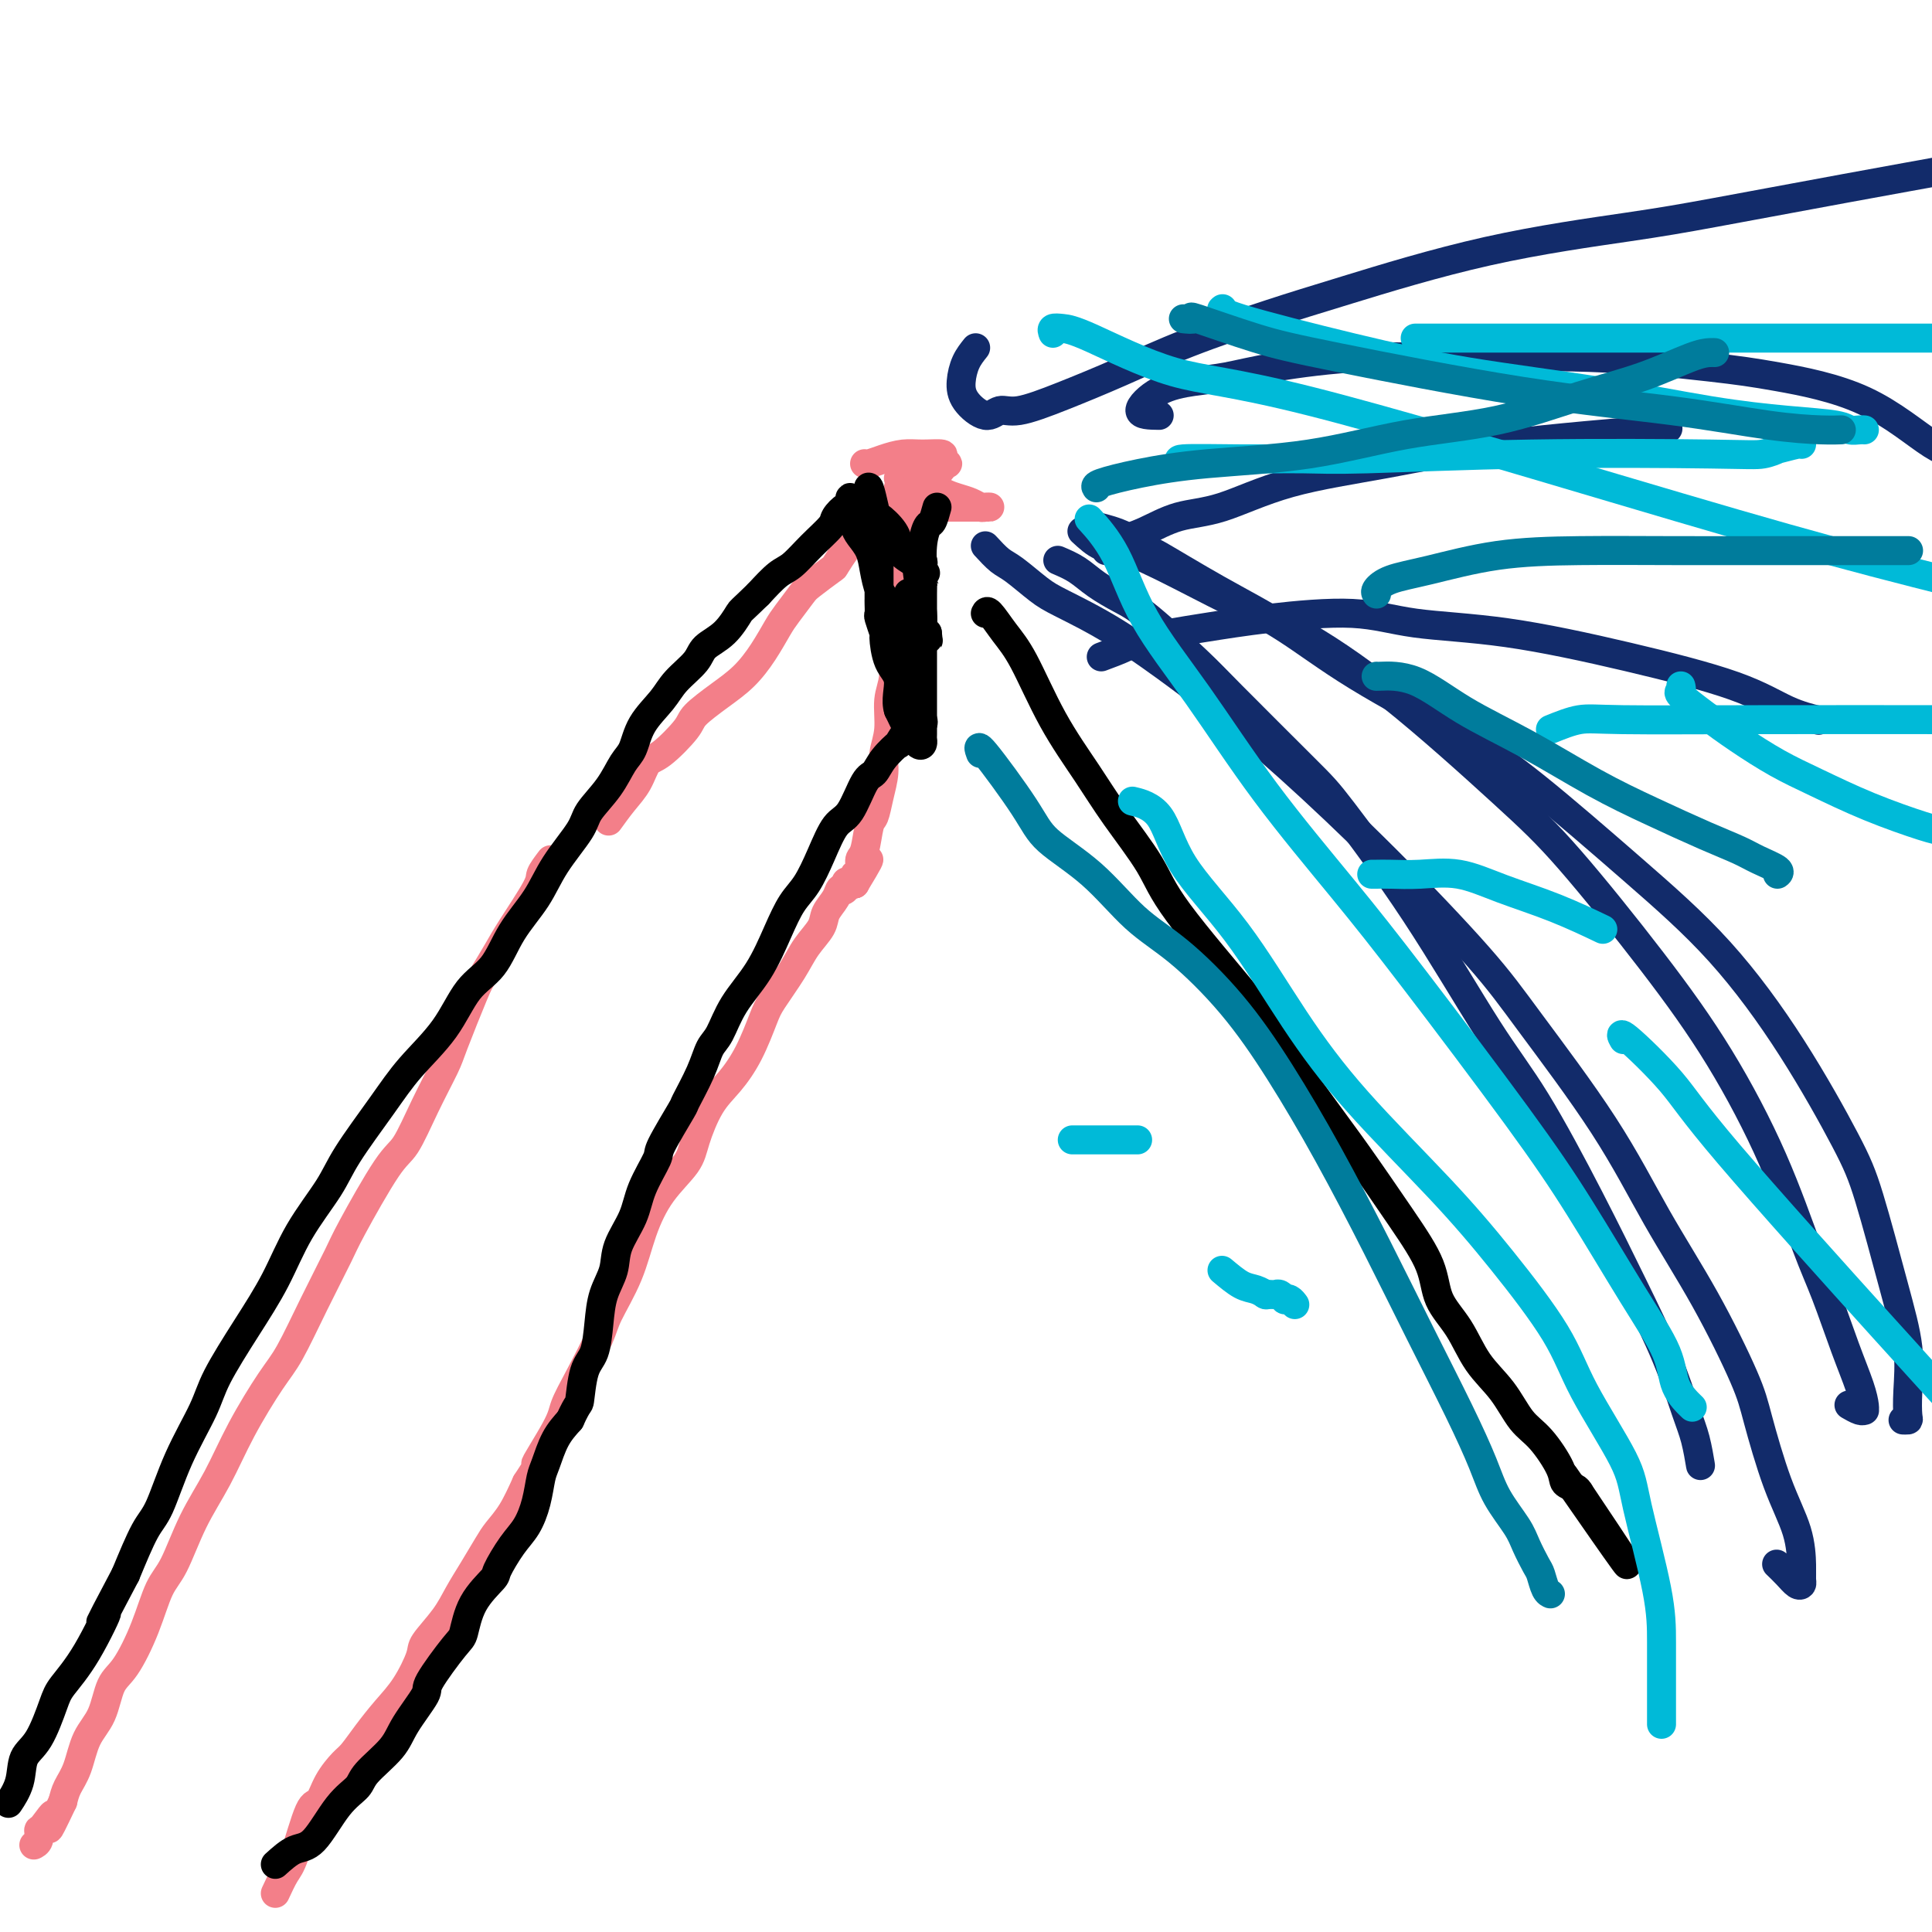 <svg viewBox='0 0 400 400' version='1.1' xmlns='http://www.w3.org/2000/svg' xmlns:xlink='http://www.w3.org/1999/xlink'><g fill='none' stroke='#F37F89' stroke-width='6' stroke-linecap='round' stroke-linejoin='round'><path d='M114,178c-0.865,1.140 -1.731,2.281 -2,3c-0.269,0.719 0.057,1.018 -1,3c-1.057,1.982 -3.499,5.647 -5,8c-1.501,2.353 -2.063,3.392 -3,5c-0.937,1.608 -2.249,3.784 -3,5c-0.751,1.216 -0.942,1.471 -2,4c-1.058,2.529 -2.982,7.333 -4,10c-1.018,2.667 -1.131,3.197 -2,5c-0.869,1.803 -2.496,4.879 -4,8c-1.504,3.121 -2.887,6.287 -4,8c-1.113,1.713 -1.957,1.974 -4,5c-2.043,3.026 -5.286,8.818 -7,12c-1.714,3.182 -1.900,3.754 -3,6c-1.100,2.246 -3.115,6.166 -5,10c-1.885,3.834 -3.641,7.581 -5,10c-1.359,2.419 -2.320,3.508 -4,6c-1.680,2.492 -4.077,6.386 -6,10c-1.923,3.614 -3.371,6.949 -5,10c-1.629,3.051 -3.440,5.818 -5,9c-1.560,3.182 -2.869,6.778 -4,9c-1.131,2.222 -2.084,3.070 -3,5c-0.916,1.930 -1.796,4.944 -3,8c-1.204,3.056 -2.731,6.155 -4,8c-1.269,1.845 -2.280,2.437 -3,4c-0.720,1.563 -1.149,4.098 -2,6c-0.851,1.902 -2.125,3.169 -3,5c-0.875,1.831 -1.351,4.224 -2,6c-0.649,1.776 -1.471,2.936 -2,4c-0.529,1.064 -0.764,2.032 -1,3'/><path d='M13,373c-4.526,9.539 -2.341,4.388 -2,3c0.341,-1.388 -1.163,0.987 -2,2c-0.837,1.013 -1.008,0.663 -1,1c0.008,0.337 0.194,1.360 0,2c-0.194,0.640 -0.770,0.897 -1,1c-0.230,0.103 -0.115,0.051 0,0'/><path d='M57,392c0.696,-1.501 1.393,-3.002 2,-4c0.607,-0.998 1.125,-1.493 2,-4c0.875,-2.507 2.106,-7.026 3,-9c0.894,-1.974 1.449,-1.401 2,-2c0.551,-0.599 1.098,-2.368 2,-4c0.902,-1.632 2.159,-3.126 3,-4c0.841,-0.874 1.266,-1.127 2,-2c0.734,-0.873 1.777,-2.367 3,-4c1.223,-1.633 2.628,-3.405 4,-5c1.372,-1.595 2.713,-3.013 4,-5c1.287,-1.987 2.522,-4.543 3,-6c0.478,-1.457 0.201,-1.815 1,-3c0.799,-1.185 2.674,-3.198 4,-5c1.326,-1.802 2.101,-3.393 3,-5c0.899,-1.607 1.920,-3.229 3,-5c1.080,-1.771 2.217,-3.691 3,-5c0.783,-1.309 1.211,-2.006 2,-3c0.789,-0.994 1.940,-2.284 3,-4c1.060,-1.716 2.030,-3.858 3,-6'/><path d='M109,307c7.196,-11.064 2.684,-4.725 2,-4c-0.684,0.725 2.458,-4.165 4,-7c1.542,-2.835 1.484,-3.616 2,-5c0.516,-1.384 1.607,-3.371 3,-6c1.393,-2.629 3.088,-5.899 4,-8c0.912,-2.101 1.043,-3.034 2,-5c0.957,-1.966 2.741,-4.967 4,-8c1.259,-3.033 1.992,-6.099 3,-9c1.008,-2.901 2.292,-5.635 4,-8c1.708,-2.365 3.839,-4.359 5,-6c1.161,-1.641 1.351,-2.929 2,-5c0.649,-2.071 1.758,-4.925 3,-7c1.242,-2.075 2.619,-3.369 4,-5c1.381,-1.631 2.767,-3.597 4,-6c1.233,-2.403 2.313,-5.241 3,-7c0.687,-1.759 0.981,-2.438 2,-4c1.019,-1.562 2.763,-4.007 4,-6c1.237,-1.993 1.966,-3.533 3,-5c1.034,-1.467 2.372,-2.861 3,-4c0.628,-1.139 0.546,-2.022 1,-3c0.454,-0.978 1.445,-2.052 2,-3c0.555,-0.948 0.674,-1.771 1,-2c0.326,-0.229 0.861,0.134 1,0c0.139,-0.134 -0.116,-0.767 0,-1c0.116,-0.233 0.605,-0.067 1,0c0.395,0.067 0.698,0.033 1,0'/><path d='M177,183c6.024,-9.905 1.083,-2.667 -1,0c-2.083,2.667 -1.310,0.762 -1,0c0.310,-0.762 0.155,-0.381 0,0'/><path d='M126,170c0.975,-1.352 1.950,-2.705 3,-4c1.050,-1.295 2.176,-2.533 3,-4c0.824,-1.467 1.346,-3.161 2,-4c0.654,-0.839 1.441,-0.821 3,-2c1.559,-1.179 3.890,-3.556 5,-5c1.110,-1.444 0.997,-1.955 2,-3c1.003,-1.045 3.121,-2.624 5,-4c1.879,-1.376 3.519,-2.551 5,-4c1.481,-1.449 2.803,-3.174 4,-5c1.197,-1.826 2.269,-3.754 3,-5c0.731,-1.246 1.122,-1.809 2,-3c0.878,-1.191 2.242,-3.009 3,-4c0.758,-0.991 0.910,-1.154 2,-2c1.090,-0.846 3.118,-2.374 4,-3c0.882,-0.626 0.616,-0.352 1,-1c0.384,-0.648 1.416,-2.220 2,-3c0.584,-0.780 0.720,-0.767 1,-1c0.280,-0.233 0.705,-0.710 1,-1c0.295,-0.290 0.459,-0.391 1,-1c0.541,-0.609 1.458,-1.725 2,-2c0.542,-0.275 0.710,0.293 1,0c0.290,-0.293 0.704,-1.445 1,-2c0.296,-0.555 0.474,-0.513 1,-1c0.526,-0.487 1.399,-1.502 2,-2c0.601,-0.498 0.931,-0.480 1,-1c0.069,-0.520 -0.123,-1.577 0,-2c0.123,-0.423 0.562,-0.211 1,0'/><path d='M187,101c9.376,-10.884 2.316,-3.593 0,-1c-2.316,2.593 0.110,0.487 1,0c0.890,-0.487 0.242,0.645 0,1c-0.242,0.355 -0.078,-0.067 0,0c0.078,0.067 0.069,0.621 0,1c-0.069,0.379 -0.200,0.582 0,1c0.200,0.418 0.730,1.051 1,2c0.270,0.949 0.278,2.215 0,3c-0.278,0.785 -0.844,1.089 -1,2c-0.156,0.911 0.098,2.429 0,4c-0.098,1.571 -0.547,3.196 -1,5c-0.453,1.804 -0.910,3.786 -1,6c-0.090,2.214 0.187,4.660 0,6c-0.187,1.340 -0.839,1.572 -1,3c-0.161,1.428 0.168,4.050 0,6c-0.168,1.950 -0.833,3.227 -1,5c-0.167,1.773 0.162,4.041 0,6c-0.162,1.959 -0.817,3.610 -1,5c-0.183,1.390 0.106,2.519 0,4c-0.106,1.481 -0.607,3.313 -1,5c-0.393,1.687 -0.679,3.229 -1,4c-0.321,0.771 -0.678,0.770 -1,2c-0.322,1.230 -0.608,3.691 -1,5c-0.392,1.309 -0.890,1.465 -1,2c-0.110,0.535 0.167,1.450 0,2c-0.167,0.550 -0.777,0.735 -1,1c-0.223,0.265 -0.060,0.610 0,1c0.060,0.390 0.017,0.826 0,1c-0.017,0.174 -0.009,0.087 0,0'/><path d='M186,99c1.874,-0.708 3.749,-1.415 5,-1c1.251,0.415 1.879,1.954 3,3c1.121,1.046 2.736,1.601 4,2c1.264,0.399 2.177,0.643 3,1c0.823,0.357 1.557,0.828 2,1c0.443,0.172 0.596,0.046 1,0c0.404,-0.046 1.060,-0.012 1,0c-0.060,0.012 -0.835,0.003 -1,0c-0.165,-0.003 0.280,-0.001 0,0c-0.280,0.001 -1.285,0.000 -2,0c-0.715,-0.000 -1.138,-0.000 -2,0c-0.862,0.000 -2.162,-0.000 -3,0c-0.838,0.000 -1.214,0.000 -2,0c-0.786,-0.000 -1.980,-0.000 -3,0c-1.020,0.000 -1.864,0.002 -3,0c-1.136,-0.002 -2.565,-0.006 -3,0c-0.435,0.006 0.124,0.024 0,0c-0.124,-0.024 -0.930,-0.089 -1,0c-0.070,0.089 0.597,0.332 1,0c0.403,-0.332 0.544,-1.238 1,-2c0.456,-0.762 1.228,-1.381 2,-2'/><path d='M189,101c0.747,-0.736 1.116,-0.575 2,-1c0.884,-0.425 2.285,-1.437 3,-2c0.715,-0.563 0.745,-0.676 1,-1c0.255,-0.324 0.736,-0.857 1,-1c0.264,-0.143 0.311,0.105 0,0c-0.311,-0.105 -0.982,-0.561 -1,-1c-0.018,-0.439 0.615,-0.860 0,-1c-0.615,-0.140 -2.480,0.001 -4,0c-1.520,-0.001 -2.695,-0.144 -4,0c-1.305,0.144 -2.742,0.575 -4,1c-1.258,0.425 -2.339,0.845 -3,1c-0.661,0.155 -0.903,0.044 -1,0c-0.097,-0.044 -0.048,-0.022 0,0'/></g>
<g fill='none' stroke='#122B6A' stroke-width='6' stroke-linecap='round' stroke-linejoin='round'><path d='M202,72c-0.729,0.909 -1.458,1.819 -2,3c-0.542,1.181 -0.897,2.634 -1,4c-0.103,1.366 0.046,2.646 1,4c0.954,1.354 2.714,2.783 4,3c1.286,0.217 2.099,-0.779 3,-1c0.901,-0.221 1.892,0.331 4,0c2.108,-0.331 5.334,-1.547 9,-3c3.666,-1.453 7.772,-3.143 12,-5c4.228,-1.857 8.576,-3.880 14,-6c5.424,-2.120 11.922,-4.337 17,-6c5.078,-1.663 8.736,-2.772 16,-5c7.264,-2.228 18.135,-5.575 29,-8c10.865,-2.425 21.723,-3.929 29,-5c7.277,-1.071 10.971,-1.710 18,-3c7.029,-1.290 17.392,-3.232 27,-5c9.608,-1.768 18.459,-3.362 22,-4c3.541,-0.638 1.770,-0.319 0,0'/><path d='M229,114c0.862,-0.703 1.724,-1.405 3,-2c1.276,-0.595 2.964,-1.082 5,-2c2.036,-0.918 4.418,-2.269 7,-3c2.582,-0.731 5.362,-0.844 9,-2c3.638,-1.156 8.132,-3.354 14,-5c5.868,-1.646 13.109,-2.740 20,-4c6.891,-1.260 13.432,-2.685 24,-4c10.568,-1.315 25.162,-2.518 31,-3c5.838,-0.482 2.919,-0.241 0,0'/><path d='M228,136c1.799,-0.666 3.597,-1.333 5,-2c1.403,-0.667 2.410,-1.335 5,-2c2.590,-0.665 6.763,-1.327 11,-2c4.237,-0.673 8.540,-1.357 14,-2c5.460,-0.643 12.078,-1.244 17,-1c4.922,0.244 8.148,1.332 13,2c4.852,0.668 11.329,0.915 19,2c7.671,1.085 16.536,3.009 25,5c8.464,1.991 16.526,4.049 22,6c5.474,1.951 8.358,3.794 11,5c2.642,1.206 5.040,1.773 6,2c0.960,0.227 0.480,0.113 0,0'/><path d='M219,116c1.360,0.582 2.721,1.163 4,2c1.279,0.837 2.477,1.928 4,3c1.523,1.072 3.370,2.125 5,3c1.630,0.875 3.043,1.572 6,4c2.957,2.428 7.459,6.585 10,9c2.541,2.415 3.121,3.086 7,7c3.879,3.914 11.057,11.070 15,15c3.943,3.930 4.652,4.633 8,9c3.348,4.367 9.334,12.398 15,21c5.666,8.602 11.012,17.776 15,24c3.988,6.224 6.619,9.497 10,15c3.381,5.503 7.511,13.236 11,20c3.489,6.764 6.336,12.560 9,18c2.664,5.440 5.145,10.526 7,15c1.855,4.474 3.086,8.337 4,11c0.914,2.663 1.513,4.126 2,6c0.487,1.874 0.862,4.158 1,5c0.138,0.842 0.039,0.240 0,0c-0.039,-0.240 -0.020,-0.120 0,0'/><path d='M227,109c1.957,0.492 3.915,0.984 6,2c2.085,1.016 4.299,2.555 5,3c0.701,0.445 -0.110,-0.204 2,1c2.110,1.204 7.141,4.262 12,7c4.859,2.738 9.548,5.155 14,8c4.452,2.845 8.669,6.116 15,10c6.331,3.884 14.775,8.380 21,12c6.225,3.620 10.230,6.363 16,11c5.770,4.637 13.304,11.166 20,17c6.696,5.834 12.552,10.971 18,17c5.448,6.029 10.486,12.948 15,20c4.514,7.052 8.502,14.237 11,19c2.498,4.763 3.506,7.105 5,12c1.494,4.895 3.473,12.345 5,18c1.527,5.655 2.602,9.515 3,13c0.398,3.485 0.121,6.594 0,9c-0.121,2.406 -0.084,4.109 0,5c0.084,0.891 0.215,0.971 0,1c-0.215,0.029 -0.776,0.008 -1,0c-0.224,-0.008 -0.112,-0.004 0,0'/><path d='M240,86c-1.975,-0.025 -3.949,-0.051 -4,-1c-0.051,-0.949 1.822,-2.822 4,-4c2.178,-1.178 4.661,-1.660 7,-2c2.339,-0.340 4.533,-0.538 7,-1c2.467,-0.462 5.206,-1.189 10,-2c4.794,-0.811 11.643,-1.705 18,-2c6.357,-0.295 12.220,0.008 20,0c7.780,-0.008 17.476,-0.328 27,0c9.524,0.328 18.877,1.303 25,2c6.123,0.697 9.015,1.115 14,2c4.985,0.885 12.063,2.237 18,5c5.937,2.763 10.733,6.937 14,9c3.267,2.063 5.005,2.016 7,4c1.995,1.984 4.249,5.998 6,9c1.751,3.002 3.000,4.992 4,7c1.000,2.008 1.750,4.033 2,5c0.250,0.967 -0.000,0.876 0,1c0.000,0.124 0.251,0.464 0,1c-0.251,0.536 -1.006,1.267 -2,1c-0.994,-0.267 -2.229,-1.534 -4,-2c-1.771,-0.466 -4.077,-0.133 -5,0c-0.923,0.133 -0.461,0.067 0,0'/><path d='M204,113c1.057,1.147 2.113,2.294 3,3c0.887,0.706 1.603,0.971 3,2c1.397,1.029 3.473,2.822 5,4c1.527,1.178 2.506,1.740 5,3c2.494,1.260 6.505,3.217 11,6c4.495,2.783 9.474,6.390 13,9c3.526,2.610 5.599,4.223 9,7c3.401,2.777 8.128,6.720 14,12c5.872,5.280 12.888,11.899 20,19c7.112,7.101 14.321,14.683 19,20c4.679,5.317 6.829,8.368 11,14c4.171,5.632 10.362,13.847 15,21c4.638,7.153 7.723,13.246 11,19c3.277,5.754 6.745,11.170 10,17c3.255,5.830 6.298,12.076 8,16c1.702,3.924 2.064,5.527 3,9c0.936,3.473 2.448,8.815 4,13c1.552,4.185 3.146,7.214 4,10c0.854,2.786 0.969,5.329 1,7c0.031,1.671 -0.024,2.468 0,3c0.024,0.532 0.125,0.797 0,1c-0.125,0.203 -0.477,0.343 -1,0c-0.523,-0.343 -1.218,-1.169 -2,-2c-0.782,-0.831 -1.652,-1.666 -2,-2c-0.348,-0.334 -0.174,-0.167 0,0'/><path d='M224,110c1.360,1.256 2.721,2.511 4,3c1.279,0.489 2.477,0.211 5,1c2.523,0.789 6.369,2.644 11,5c4.631,2.356 10.045,5.212 14,7c3.955,1.788 6.450,2.507 11,5c4.550,2.493 11.157,6.760 19,13c7.843,6.240 16.924,14.452 23,20c6.076,5.548 9.146,8.432 14,14c4.854,5.568 11.491,13.821 17,21c5.509,7.179 9.891,13.285 14,20c4.109,6.715 7.945,14.039 11,21c3.055,6.961 5.330,13.560 7,18c1.670,4.440 2.734,6.720 4,10c1.266,3.280 2.732,7.558 4,11c1.268,3.442 2.338,6.048 3,8c0.662,1.952 0.916,3.251 1,4c0.084,0.749 -0.002,0.946 0,1c0.002,0.054 0.093,-0.037 0,0c-0.093,0.037 -0.371,0.202 -1,0c-0.629,-0.202 -1.608,-0.772 -2,-1c-0.392,-0.228 -0.196,-0.114 0,0'/></g>
<g fill='none' stroke='#000000' stroke-width='6' stroke-linecap='round' stroke-linejoin='round'><path d='M57,386c1.359,-1.226 2.717,-2.451 4,-3c1.283,-0.549 2.490,-0.421 4,-2c1.510,-1.579 3.322,-4.863 5,-7c1.678,-2.137 3.221,-3.126 4,-4c0.779,-0.874 0.793,-1.633 2,-3c1.207,-1.367 3.609,-3.344 5,-5c1.391,-1.656 1.773,-2.993 3,-5c1.227,-2.007 3.299,-4.685 4,-6c0.701,-1.315 0.031,-1.267 1,-3c0.969,-1.733 3.578,-5.249 5,-7c1.422,-1.751 1.658,-1.739 2,-3c0.342,-1.261 0.791,-3.795 2,-6c1.209,-2.205 3.178,-4.079 4,-5c0.822,-0.921 0.496,-0.887 1,-2c0.504,-1.113 1.836,-3.373 3,-5c1.164,-1.627 2.159,-2.619 3,-4c0.841,-1.381 1.526,-3.149 2,-5c0.474,-1.851 0.735,-3.785 1,-5c0.265,-1.215 0.533,-1.712 1,-3c0.467,-1.288 1.133,-3.368 2,-5c0.867,-1.632 1.933,-2.816 3,-4'/><path d='M118,294c1.813,-3.990 1.847,-2.965 2,-4c0.153,-1.035 0.427,-4.131 1,-6c0.573,-1.869 1.447,-2.511 2,-4c0.553,-1.489 0.785,-3.825 1,-6c0.215,-2.175 0.412,-4.190 1,-6c0.588,-1.810 1.566,-3.417 2,-5c0.434,-1.583 0.322,-3.143 1,-5c0.678,-1.857 2.144,-4.012 3,-6c0.856,-1.988 1.102,-3.810 2,-6c0.898,-2.190 2.446,-4.748 3,-6c0.554,-1.252 0.112,-1.196 1,-3c0.888,-1.804 3.105,-5.467 4,-7c0.895,-1.533 0.468,-0.936 1,-2c0.532,-1.064 2.025,-3.790 3,-6c0.975,-2.210 1.433,-3.906 2,-5c0.567,-1.094 1.243,-1.588 2,-3c0.757,-1.412 1.595,-3.744 3,-6c1.405,-2.256 3.376,-4.436 5,-7c1.624,-2.564 2.899,-5.513 4,-8c1.101,-2.487 2.027,-4.510 3,-6c0.973,-1.490 1.993,-2.445 3,-4c1.007,-1.555 1.999,-3.711 3,-6c1.001,-2.289 2.010,-4.713 3,-6c0.990,-1.287 1.962,-1.439 3,-3c1.038,-1.561 2.143,-4.531 3,-6c0.857,-1.469 1.466,-1.438 2,-2c0.534,-0.562 0.994,-1.717 2,-3c1.006,-1.283 2.558,-2.694 3,-3c0.442,-0.306 -0.227,0.495 0,0c0.227,-0.495 1.351,-2.284 2,-3c0.649,-0.716 0.825,-0.358 1,0'/><path d='M189,151c2.717,-3.263 1.510,-1.422 1,-1c-0.510,0.422 -0.322,-0.575 0,-1c0.322,-0.425 0.777,-0.279 1,0c0.223,0.279 0.214,0.690 0,1c-0.214,0.310 -0.633,0.517 -1,0c-0.367,-0.517 -0.684,-1.759 -1,-3'/><path d='M189,147c-0.184,-1.173 -0.645,-2.104 -1,-3c-0.355,-0.896 -0.606,-1.757 -1,-3c-0.394,-1.243 -0.932,-2.870 -1,-4c-0.068,-1.130 0.332,-1.765 0,-3c-0.332,-1.235 -1.397,-3.072 -2,-5c-0.603,-1.928 -0.742,-3.948 -1,-5c-0.258,-1.052 -0.633,-1.135 -1,-2c-0.367,-0.865 -0.726,-2.511 -1,-4c-0.274,-1.489 -0.465,-2.823 -1,-4c-0.535,-1.177 -1.415,-2.199 -2,-3c-0.585,-0.801 -0.875,-1.382 -1,-2c-0.125,-0.618 -0.086,-1.273 0,-2c0.086,-0.727 0.220,-1.525 0,-2c-0.220,-0.475 -0.793,-0.626 -1,-1c-0.207,-0.374 -0.049,-0.969 0,-1c0.049,-0.031 -0.012,0.504 0,1c0.012,0.496 0.097,0.953 0,1c-0.097,0.047 -0.375,-0.317 -1,0c-0.625,0.317 -1.598,1.315 -2,2c-0.402,0.685 -0.235,1.056 -1,2c-0.765,0.944 -2.463,2.459 -4,4c-1.537,1.541 -2.914,3.107 -4,4c-1.086,0.893 -1.882,1.112 -3,2c-1.118,0.888 -2.559,2.444 -4,4'/><path d='M157,123c-3.724,3.642 -3.533,3.247 -4,4c-0.467,0.753 -1.593,2.654 -3,4c-1.407,1.346 -3.094,2.137 -4,3c-0.906,0.863 -1.030,1.800 -2,3c-0.970,1.200 -2.787,2.665 -4,4c-1.213,1.335 -1.821,2.540 -3,4c-1.179,1.460 -2.929,3.174 -4,5c-1.071,1.826 -1.463,3.763 -2,5c-0.537,1.237 -1.217,1.774 -2,3c-0.783,1.226 -1.667,3.141 -3,5c-1.333,1.859 -3.116,3.663 -4,5c-0.884,1.337 -0.871,2.206 -2,4c-1.129,1.794 -3.400,4.514 -5,7c-1.600,2.486 -2.529,4.739 -4,7c-1.471,2.261 -3.484,4.532 -5,7c-1.516,2.468 -2.534,5.134 -4,7c-1.466,1.866 -3.379,2.931 -5,5c-1.621,2.069 -2.948,5.141 -5,8c-2.052,2.859 -4.828,5.506 -7,8c-2.172,2.494 -3.741,4.834 -6,8c-2.259,3.166 -5.207,7.157 -7,10c-1.793,2.843 -2.431,4.538 -4,7c-1.569,2.462 -4.070,5.690 -6,9c-1.930,3.310 -3.289,6.701 -5,10c-1.711,3.299 -3.774,6.504 -6,10c-2.226,3.496 -4.615,7.281 -6,10c-1.385,2.719 -1.766,4.372 -3,7c-1.234,2.628 -3.320,6.230 -5,10c-1.680,3.770 -2.952,7.707 -4,10c-1.048,2.293 -1.871,2.941 -3,5c-1.129,2.059 -2.565,5.530 -4,9'/><path d='M26,326c-7.855,14.889 -4.491,8.612 -4,8c0.491,-0.612 -1.890,4.442 -4,8c-2.110,3.558 -3.951,5.620 -5,7c-1.049,1.380 -1.308,2.080 -2,4c-0.692,1.920 -1.818,5.062 -3,7c-1.182,1.938 -2.420,2.674 -3,4c-0.580,1.326 -0.502,3.242 -1,5c-0.498,1.758 -1.571,3.360 -2,4c-0.429,0.640 -0.215,0.320 0,0'/><path d='M204,127c0.168,-0.348 0.336,-0.697 1,0c0.664,0.697 1.822,2.439 3,4c1.178,1.561 2.374,2.940 4,6c1.626,3.060 3.682,7.801 6,12c2.318,4.199 4.900,7.855 7,11c2.100,3.145 3.719,5.777 6,9c2.281,3.223 5.225,7.035 7,10c1.775,2.965 2.382,5.083 6,10c3.618,4.917 10.248,12.632 13,16c2.752,3.368 1.627,2.387 4,6c2.373,3.613 8.244,11.820 12,17c3.756,5.180 5.397,7.334 8,11c2.603,3.666 6.169,8.843 9,13c2.831,4.157 4.928,7.295 6,10c1.072,2.705 1.119,4.976 2,7c0.881,2.024 2.597,3.802 4,6c1.403,2.198 2.492,4.815 4,7c1.508,2.185 3.436,3.937 5,6c1.564,2.063 2.766,4.437 4,6c1.234,1.563 2.502,2.317 4,4c1.498,1.683 3.226,4.297 4,6c0.774,1.703 0.593,2.497 1,3c0.407,0.503 1.402,0.715 2,1c0.598,0.285 0.799,0.642 1,1'/><path d='M327,309c19.133,28.533 5.467,8.867 0,1c-5.467,-7.867 -2.733,-3.933 0,0'/><path d='M194,105c-0.340,1.235 -0.679,2.469 -1,3c-0.321,0.531 -0.622,0.357 -1,1c-0.378,0.643 -0.833,2.103 -1,4c-0.167,1.897 -0.045,4.233 0,6c0.045,1.767 0.012,2.966 0,4c-0.012,1.034 -0.003,1.904 0,3c0.003,1.096 0.001,2.416 0,4c-0.001,1.584 -0.000,3.430 0,5c0.000,1.570 0.000,2.864 0,4c-0.000,1.136 0.000,2.115 0,3c-0.000,0.885 -0.000,1.676 0,3c0.000,1.324 0.001,3.181 0,4c-0.001,0.819 -0.002,0.600 0,1c0.002,0.400 0.009,1.420 0,2c-0.009,0.580 -0.033,0.722 0,1c0.033,0.278 0.122,0.693 0,1c-0.122,0.307 -0.456,0.506 -1,0c-0.544,-0.506 -1.298,-1.716 -2,-3c-0.702,-1.284 -1.351,-2.642 -2,-4'/><path d='M186,147c-0.670,-1.970 0.157,-4.395 0,-6c-0.157,-1.605 -1.296,-2.390 -2,-4c-0.704,-1.610 -0.973,-4.046 -1,-5c-0.027,-0.954 0.189,-0.427 0,-1c-0.189,-0.573 -0.783,-2.247 -1,-3c-0.217,-0.753 -0.058,-0.586 0,-1c0.058,-0.414 0.016,-1.410 0,-2c-0.016,-0.590 -0.004,-0.774 0,-1c0.004,-0.226 0.001,-0.494 0,-1c-0.001,-0.506 -0.000,-1.249 0,-2c0.000,-0.751 0.000,-1.511 0,-2c-0.000,-0.489 -0.001,-0.708 0,-1c0.001,-0.292 0.002,-0.659 0,-1c-0.002,-0.341 -0.008,-0.656 0,-1c0.008,-0.344 0.030,-0.716 0,-1c-0.030,-0.284 -0.112,-0.482 0,-1c0.112,-0.518 0.419,-1.358 0,-2c-0.419,-0.642 -1.562,-1.085 -2,-2c-0.438,-0.915 -0.170,-2.300 0,-3c0.170,-0.700 0.241,-0.714 0,-1c-0.241,-0.286 -0.794,-0.845 -1,-1c-0.206,-0.155 -0.066,0.092 0,0c0.066,-0.092 0.056,-0.525 0,-1c-0.056,-0.475 -0.159,-0.993 0,-1c0.159,-0.007 0.579,0.496 1,1'/><path d='M180,104c-0.718,-6.510 0.488,-1.283 1,1c0.512,2.283 0.330,1.624 1,2c0.670,0.376 2.192,1.788 3,3c0.808,1.212 0.901,2.224 1,3c0.099,0.776 0.205,1.315 1,2c0.795,0.685 2.279,1.515 3,2c0.721,0.485 0.677,0.625 1,1c0.323,0.375 1.011,0.986 1,1c-0.011,0.014 -0.721,-0.569 -1,-1c-0.279,-0.431 -0.127,-0.709 0,-1c0.127,-0.291 0.229,-0.593 0,-1c-0.229,-0.407 -0.789,-0.919 -1,-1c-0.211,-0.081 -0.071,0.268 0,1c0.071,0.732 0.074,1.845 0,2c-0.074,0.155 -0.226,-0.649 0,1c0.226,1.649 0.830,5.752 1,8c0.170,2.248 -0.094,2.642 0,3c0.094,0.358 0.547,0.679 1,1'/><path d='M192,131c0.228,2.549 0.300,1.422 0,1c-0.300,-0.422 -0.970,-0.138 -1,0c-0.030,0.138 0.580,0.130 0,-1c-0.580,-1.130 -2.348,-3.381 -3,-5c-0.652,-1.619 -0.186,-2.605 0,-3c0.186,-0.395 0.093,-0.197 0,0'/></g>
<g fill='none' stroke='#00BAD8' stroke-width='6' stroke-linecap='round' stroke-linejoin='round'><path d='M226,108c-0.451,-0.494 -0.902,-0.989 0,0c0.902,0.989 3.156,3.461 5,7c1.844,3.539 3.277,8.143 6,13c2.723,4.857 6.734,9.965 11,16c4.266,6.035 8.786,12.996 14,20c5.214,7.004 11.123,14.052 16,20c4.877,5.948 8.722,10.795 15,19c6.278,8.205 14.989,19.769 21,28c6.011,8.231 9.320,13.131 13,19c3.680,5.869 7.729,12.708 11,18c3.271,5.292 5.763,9.037 7,12c1.237,2.963 1.218,5.144 2,7c0.782,1.856 2.366,3.387 3,4c0.634,0.613 0.317,0.306 0,0'/><path d='M235,166c-0.483,-0.119 -0.966,-0.237 0,0c0.966,0.237 3.382,0.830 5,3c1.618,2.170 2.437,5.919 5,10c2.563,4.081 6.868,8.495 11,14c4.132,5.505 8.090,12.100 12,18c3.910,5.900 7.773,11.105 13,17c5.227,5.895 11.817,12.480 17,18c5.183,5.520 8.958,9.974 13,15c4.042,5.026 8.351,10.624 11,15c2.649,4.376 3.638,7.531 6,12c2.362,4.469 6.097,10.253 8,14c1.903,3.747 1.974,5.459 3,10c1.026,4.541 3.007,11.913 4,17c0.993,5.087 0.998,7.889 1,11c0.002,3.111 0.001,6.533 0,9c-0.001,2.467 -0.000,3.981 0,5c0.000,1.019 0.000,1.544 0,2c-0.000,0.456 -0.000,0.845 0,1c0.000,0.155 0.000,0.078 0,0'/><path d='M246,96c-1.439,-0.425 -2.878,-0.850 -1,-1c1.878,-0.150 7.072,-0.027 12,0c4.928,0.027 9.591,-0.044 13,0c3.409,0.044 5.563,0.204 13,0c7.437,-0.204 20.157,-0.772 34,-1c13.843,-0.228 28.809,-0.118 37,0c8.191,0.118 9.606,0.242 11,0c1.394,-0.242 2.766,-0.849 3,-1c0.234,-0.151 -0.669,0.155 0,0c0.669,-0.155 2.911,-0.773 4,-1c1.089,-0.227 1.025,-0.065 1,0c-0.025,0.065 -0.013,0.032 0,0'/><path d='M321,151c2.089,-0.845 4.179,-1.690 6,-2c1.821,-0.310 3.375,-0.083 9,0c5.625,0.083 15.321,0.024 28,0c12.679,-0.024 28.339,-0.012 44,0'/><path d='M336,215c0.122,0.219 0.244,0.438 0,0c-0.244,-0.438 -0.856,-1.532 1,0c1.856,1.532 6.178,5.689 9,9c2.822,3.311 4.144,5.776 12,15c7.856,9.224 22.244,25.207 32,36c9.756,10.793 14.878,16.397 20,22'/><path d='M253,64c0.097,-0.078 0.195,-0.157 0,0c-0.195,0.157 -0.681,0.549 4,2c4.681,1.451 14.530,3.961 23,6c8.470,2.039 15.561,3.607 24,5c8.439,1.393 18.225,2.612 27,4c8.775,1.388 16.540,2.946 23,4c6.460,1.054 11.615,1.603 16,2c4.385,0.397 7.998,0.642 10,1c2.002,0.358 2.392,0.828 3,1c0.608,0.172 1.433,0.046 2,0c0.567,-0.046 0.876,-0.013 1,0c0.124,0.013 0.062,0.007 0,0'/><path d='M284,181c0.215,0.005 0.429,0.010 1,0c0.571,-0.010 1.498,-0.034 3,0c1.502,0.034 3.577,0.125 6,0c2.423,-0.125 5.193,-0.467 8,0c2.807,0.467 5.649,1.744 9,3c3.351,1.256 7.210,2.492 11,4c3.790,1.508 7.511,3.288 9,4c1.489,0.712 0.744,0.356 0,0'/><path d='M222,236c0.164,0.000 0.329,0.000 1,0c0.671,0.000 1.850,-0.000 3,0c1.150,0.000 2.271,-0.000 4,0c1.729,0.000 4.065,0.000 5,0c0.935,0.000 0.467,0.000 0,0'/><path d='M253,263c1.411,1.185 2.821,2.369 4,3c1.179,0.631 2.125,0.708 3,1c0.875,0.292 1.679,0.798 2,1c0.321,0.202 0.161,0.101 0,0'/><path d='M262,268c-0.089,0.002 -0.177,0.004 0,0c0.177,-0.004 0.621,-0.015 1,0c0.379,0.015 0.693,0.056 1,0c0.307,-0.056 0.608,-0.207 1,0c0.392,0.207 0.876,0.774 1,1c0.124,0.226 -0.111,0.112 0,0c0.111,-0.112 0.568,-0.223 1,0c0.432,0.223 0.838,0.778 1,1c0.162,0.222 0.081,0.111 0,0'/><path d='M218,69c-0.153,-0.415 -0.305,-0.829 0,-1c0.305,-0.171 1.068,-0.098 2,0c0.932,0.098 2.034,0.221 6,2c3.966,1.779 10.798,5.214 17,7c6.202,1.786 11.776,1.922 28,6c16.224,4.078 43.099,12.098 63,18c19.901,5.902 32.829,9.686 45,13c12.171,3.314 23.586,6.157 35,9'/><path d='M348,142c0.109,0.399 0.218,0.799 0,1c-0.218,0.201 -0.762,0.205 0,1c0.762,0.795 2.831,2.382 5,4c2.169,1.618 4.440,3.267 7,5c2.560,1.733 5.410,3.550 8,5c2.590,1.450 4.921,2.533 8,4c3.079,1.467 6.906,3.318 11,5c4.094,1.682 8.455,3.195 11,4c2.545,0.805 3.272,0.903 4,1'/><path d='M293,70c2.692,0.000 5.384,0.000 7,0c1.616,0.000 2.155,0.000 7,0c4.845,0.000 13.997,-0.000 23,0c9.003,0.000 17.858,0.000 30,0c12.142,0.000 27.571,0.000 43,0'/></g>
<g fill='none' stroke='#007C9C' stroke-width='6' stroke-linecap='round' stroke-linejoin='round'><path d='M227,101c-0.195,-0.248 -0.389,-0.496 1,-1c1.389,-0.504 4.362,-1.263 8,-2c3.638,-0.737 7.941,-1.453 14,-2c6.059,-0.547 13.873,-0.925 21,-2c7.127,-1.075 13.568,-2.848 20,-4c6.432,-1.152 12.854,-1.682 19,-3c6.146,-1.318 12.015,-3.425 17,-5c4.985,-1.575 9.087,-2.618 13,-4c3.913,-1.382 7.637,-3.102 10,-4c2.363,-0.898 3.365,-0.973 4,-1c0.635,-0.027 0.902,-0.007 1,0c0.098,0.007 0.028,0.002 0,0c-0.028,-0.002 -0.014,-0.001 0,0'/><path d='M203,156c-0.389,-1.073 -0.778,-2.147 1,0c1.778,2.147 5.723,7.514 8,11c2.277,3.486 2.885,5.091 5,7c2.115,1.909 5.738,4.123 9,7c3.262,2.877 6.164,6.416 9,9c2.836,2.584 5.606,4.213 9,7c3.394,2.787 7.412,6.734 11,11c3.588,4.266 6.745,8.853 10,14c3.255,5.147 6.608,10.854 10,17c3.392,6.146 6.822,12.732 10,19c3.178,6.268 6.105,12.217 9,18c2.895,5.783 5.758,11.399 8,16c2.242,4.601 3.861,8.185 5,11c1.139,2.815 1.797,4.860 3,7c1.203,2.140 2.952,4.373 4,6c1.048,1.627 1.395,2.646 2,4c0.605,1.354 1.469,3.042 2,4c0.531,0.958 0.730,1.185 1,2c0.270,0.815 0.611,2.220 1,3c0.389,0.780 0.825,0.937 1,1c0.175,0.063 0.087,0.031 0,0'/><path d='M285,140c-0.147,0.027 -0.295,0.053 1,0c1.295,-0.053 4.032,-0.186 7,1c2.968,1.186 6.168,3.689 10,6c3.832,2.311 8.297,4.429 13,7c4.703,2.571 9.646,5.595 14,8c4.354,2.405 8.120,4.192 12,6c3.880,1.808 7.873,3.637 11,5c3.127,1.363 5.388,2.260 7,3c1.612,0.740 2.577,1.322 4,2c1.423,0.678 3.306,1.452 4,2c0.694,0.548 0.198,0.871 0,1c-0.198,0.129 -0.099,0.065 0,0'/><path d='M285,123c-0.183,-0.235 -0.365,-0.469 0,-1c0.365,-0.531 1.279,-1.358 3,-2c1.721,-0.642 4.250,-1.100 8,-2c3.750,-0.900 8.723,-2.241 14,-3c5.277,-0.759 10.859,-0.935 17,-1c6.141,-0.065 12.840,-0.017 20,0c7.160,0.017 14.780,0.005 21,0c6.220,-0.005 11.038,-0.001 15,0c3.962,0.001 7.067,0.000 9,0c1.933,-0.000 2.695,-0.000 3,0c0.305,0.000 0.152,0.000 0,0'/><path d='M245,66c1.025,0.102 2.051,0.204 2,0c-0.051,-0.204 -1.178,-0.715 1,0c2.178,0.715 7.660,2.657 12,4c4.340,1.343 7.539,2.087 17,4c9.461,1.913 25.183,4.996 38,7c12.817,2.004 22.727,2.929 31,4c8.273,1.071 14.908,2.287 20,3c5.092,0.713 8.640,0.923 11,1c2.360,0.077 3.531,0.022 4,0c0.469,-0.022 0.234,-0.011 0,0'/></g>
</svg>